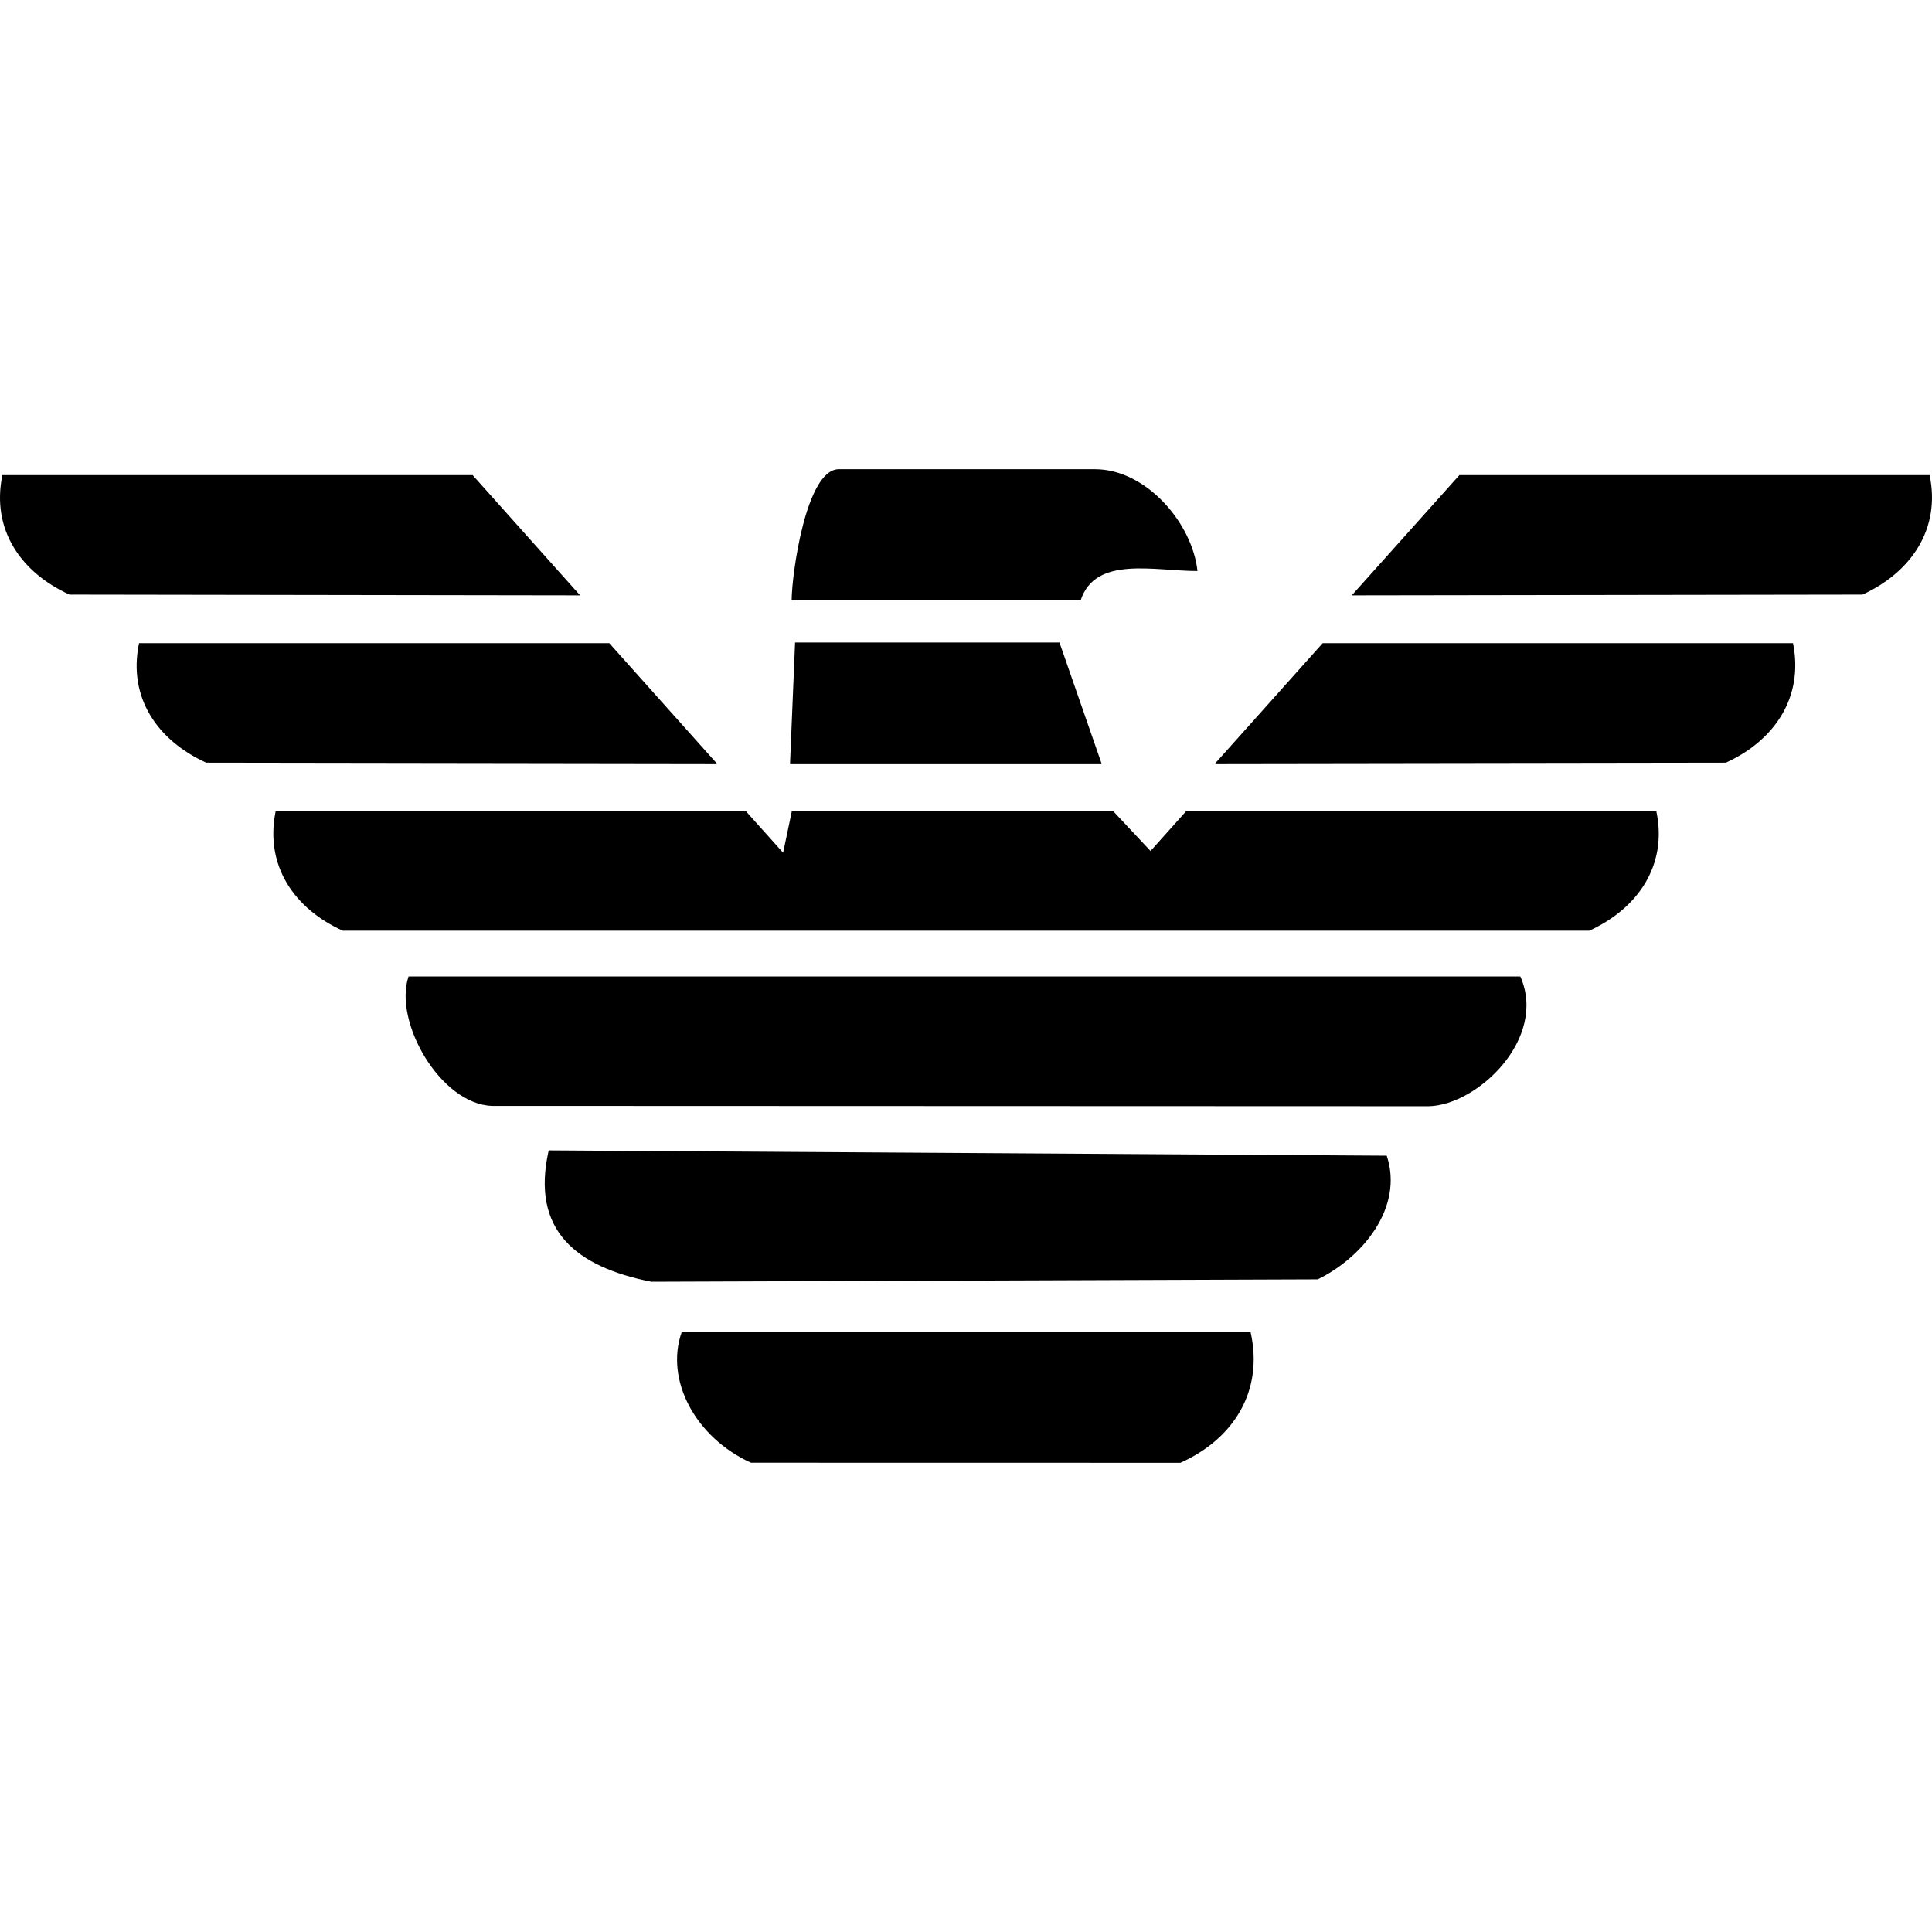 <svg xmlns="http://www.w3.org/2000/svg" xmlns:xlink="http://www.w3.org/1999/xlink" width="70px" height="70px" viewBox="0 0 70 70"><title>Armani-logo</title><g id="Page-1" stroke="none" stroke-width="1" fill="none" fill-rule="evenodd"><g id="Armani"><rect id="Rectangle-Copy-45" x="0" y="0" width="70" height="70"></rect><path d="M28.374,30.897 L28.689,29.394 L40.337,29.394 L41.686,30.834 L42.974,29.394 L60.012,29.394 C60.429,31.364 59.321,32.931 57.581,33.722 L12.42,33.722 C10.668,32.929 9.585,31.37 9.987,29.394 L27.027,29.394 L28.374,30.897 Z M38.387,23.28 L39.91,27.66 L28.625,27.66 L28.807,23.28 L38.387,23.28 Z M62.532,27.633 L44.028,27.66 L47.923,23.304 L64.964,23.304 C65.359,25.266 64.291,26.83 62.532,27.633 Z M22.076,23.304 L25.97,27.66 L7.469,27.633 C5.711,26.83 4.626,25.281 5.038,23.304 L22.076,23.304 Z M67.481,21.543 L48.977,21.571 L52.876,17.215 L69.913,17.215 C70.325,19.172 69.23,20.743 67.481,21.543 Z M39.153,21.753 L28.683,21.753 C28.683,20.85 29.198,17 30.392,17 L39.674,17 C41.527,17 43.201,18.952 43.387,20.689 C41.794,20.688 39.686,20.126 39.153,21.753 Z M2.517,21.543 C0.76,20.742 -0.322,19.191 0.086,17.215 L17.125,17.215 L21.019,21.571 L2.517,21.543 Z M42.767,53 L27.208,52.997 C25.216,52.095 24.08,50.014 24.701,48.26 L45.31,48.26 C45.79,50.387 44.711,52.131 42.767,53 Z M50.244,41.874 C50.874,43.768 49.332,45.583 47.744,46.353 L23.597,46.44 C20.878,45.901 19.222,44.581 19.881,41.681 L50.244,41.874 Z M55.084,35.379 C56.079,37.627 53.524,40.049 51.763,40.081 L17.829,40.069 C15.965,40.012 14.244,37.02 14.803,35.379 L55.084,35.379 Z" id="armani-seeklogo" fill="#000000"></path></g></g></svg>